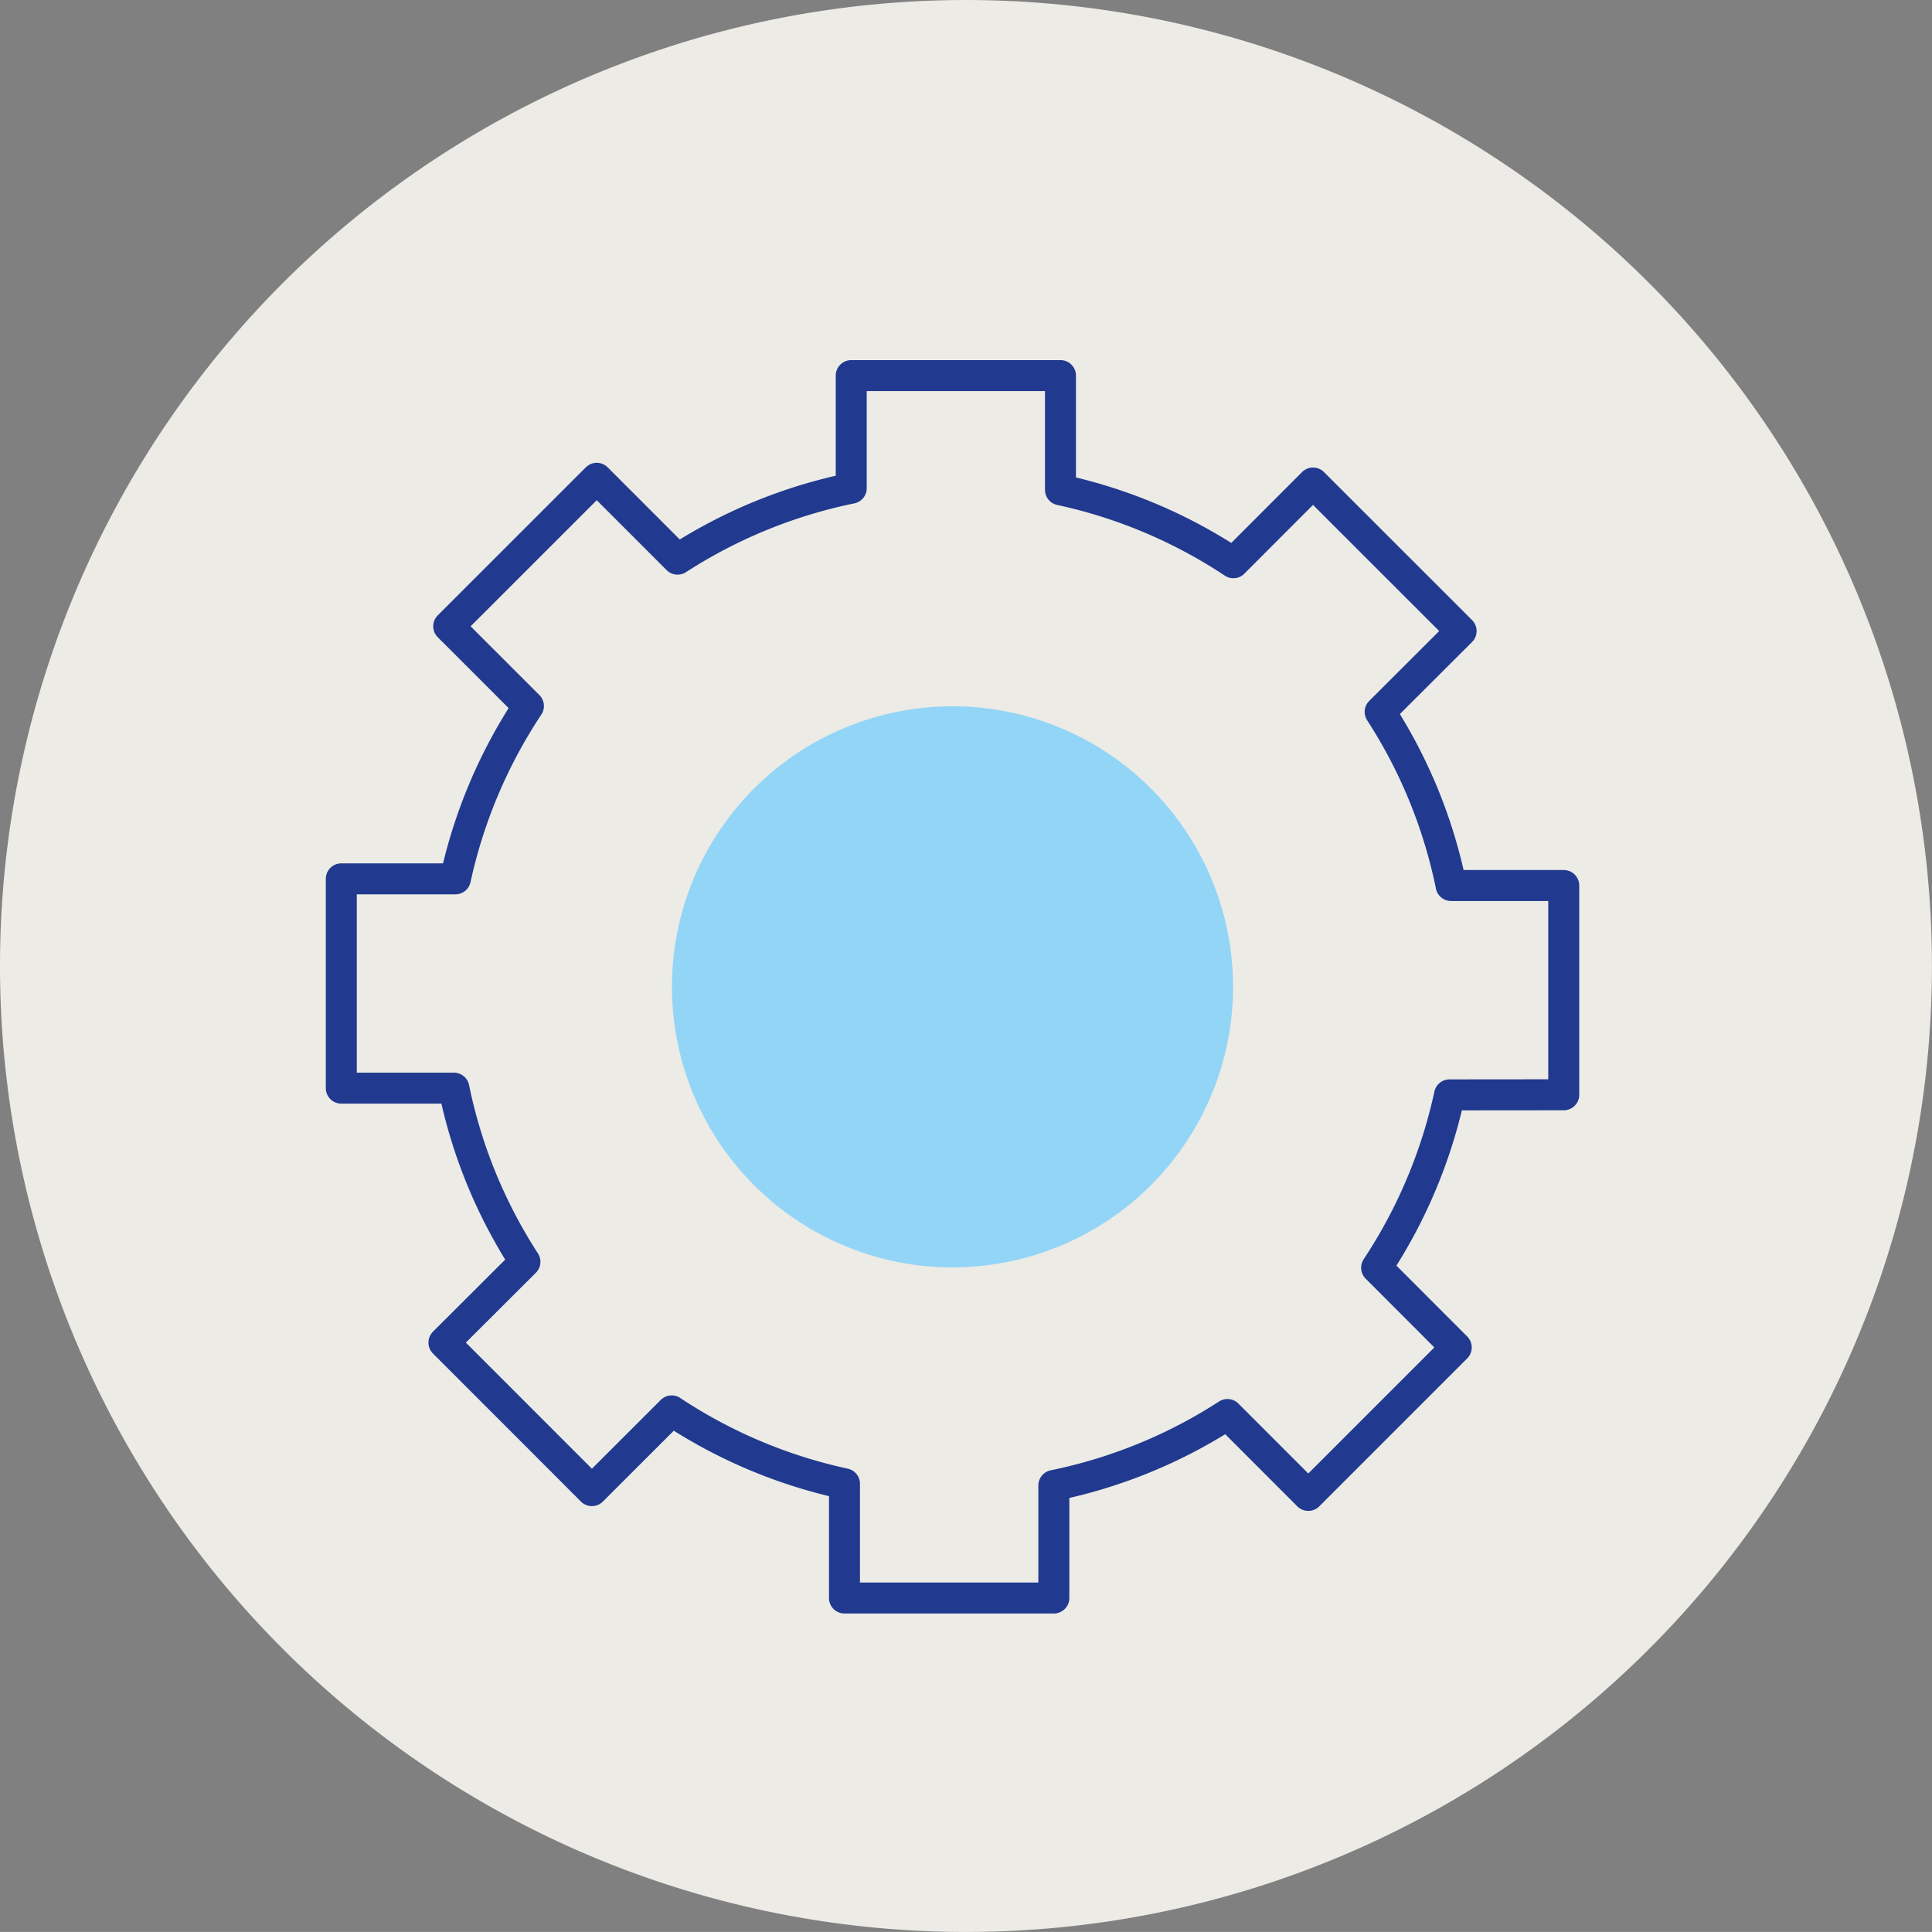 <svg xmlns="http://www.w3.org/2000/svg" xmlns:xlink="http://www.w3.org/1999/xlink" width="93.553" height="93.551" viewBox="0 0 93.553 93.551">
  <rect x="0" y="0" width="93.553" height="93.551" fill="#808080" stroke="none"/>
  <defs>
    <clipPath id="clip-path">
      <rect id="Rectangle_65714" data-name="Rectangle 65714" width="61.471" height="61.474" fill="none" stroke="#707070" stroke-width="1.5"/>
    </clipPath>
  </defs>
  <g id="Group_150798" data-name="Group 150798" transform="translate(-931.683 -1939.866)">
    <path id="Path_4169" data-name="Path 4169" d="M46.777,93.551A46.775,46.775,0,1,0,0,46.777,46.776,46.776,0,0,0,46.777,93.551" transform="translate(931.683 1939.866)" fill="#ecebe6"/>
    <g id="Group_150795" data-name="Group 150795" transform="translate(947.072 1956.916)">
      <g id="Group_150779" data-name="Group 150779" transform="translate(0 0)" clip-path="url(#clip-path)">
        <path id="Path_4166" data-name="Path 4166" d="M32.836,19.251A13.585,13.585,0,1,1,19.25,5.666,13.584,13.584,0,0,1,32.836,19.251" transform="translate(11.483 11.485)" fill="#93d5f6"/>
        <path id="Path_4167" data-name="Path 4167" d="M59.57,35.2V25.068H54.116a24.432,24.432,0,0,0-3.436-8.409L54.6,12.745,47.429,5.577l-3.856,3.86A24.5,24.5,0,0,0,35.2,5.906V.376H25.068V5.828a24.551,24.551,0,0,0-8.409,3.436L12.745,5.349,5.577,12.515l3.86,3.86A24.576,24.576,0,0,0,5.9,24.744H.376V34.879H5.828a24.437,24.437,0,0,0,3.439,8.409L5.346,47.2l7.165,7.168,3.863-3.86a24.521,24.521,0,0,0,8.367,3.53v5.53H34.879V54.119a24.5,24.5,0,0,0,8.406-3.436L47.2,54.6l7.165-7.165-3.856-3.86a24.57,24.57,0,0,0,3.53-8.37Z" transform="translate(0.762 0.762)" fill="none" stroke="#213a8f" stroke-linecap="round" stroke-linejoin="round" stroke-width="1.5"/>
      </g>
    </g>
  </g>
</svg>
